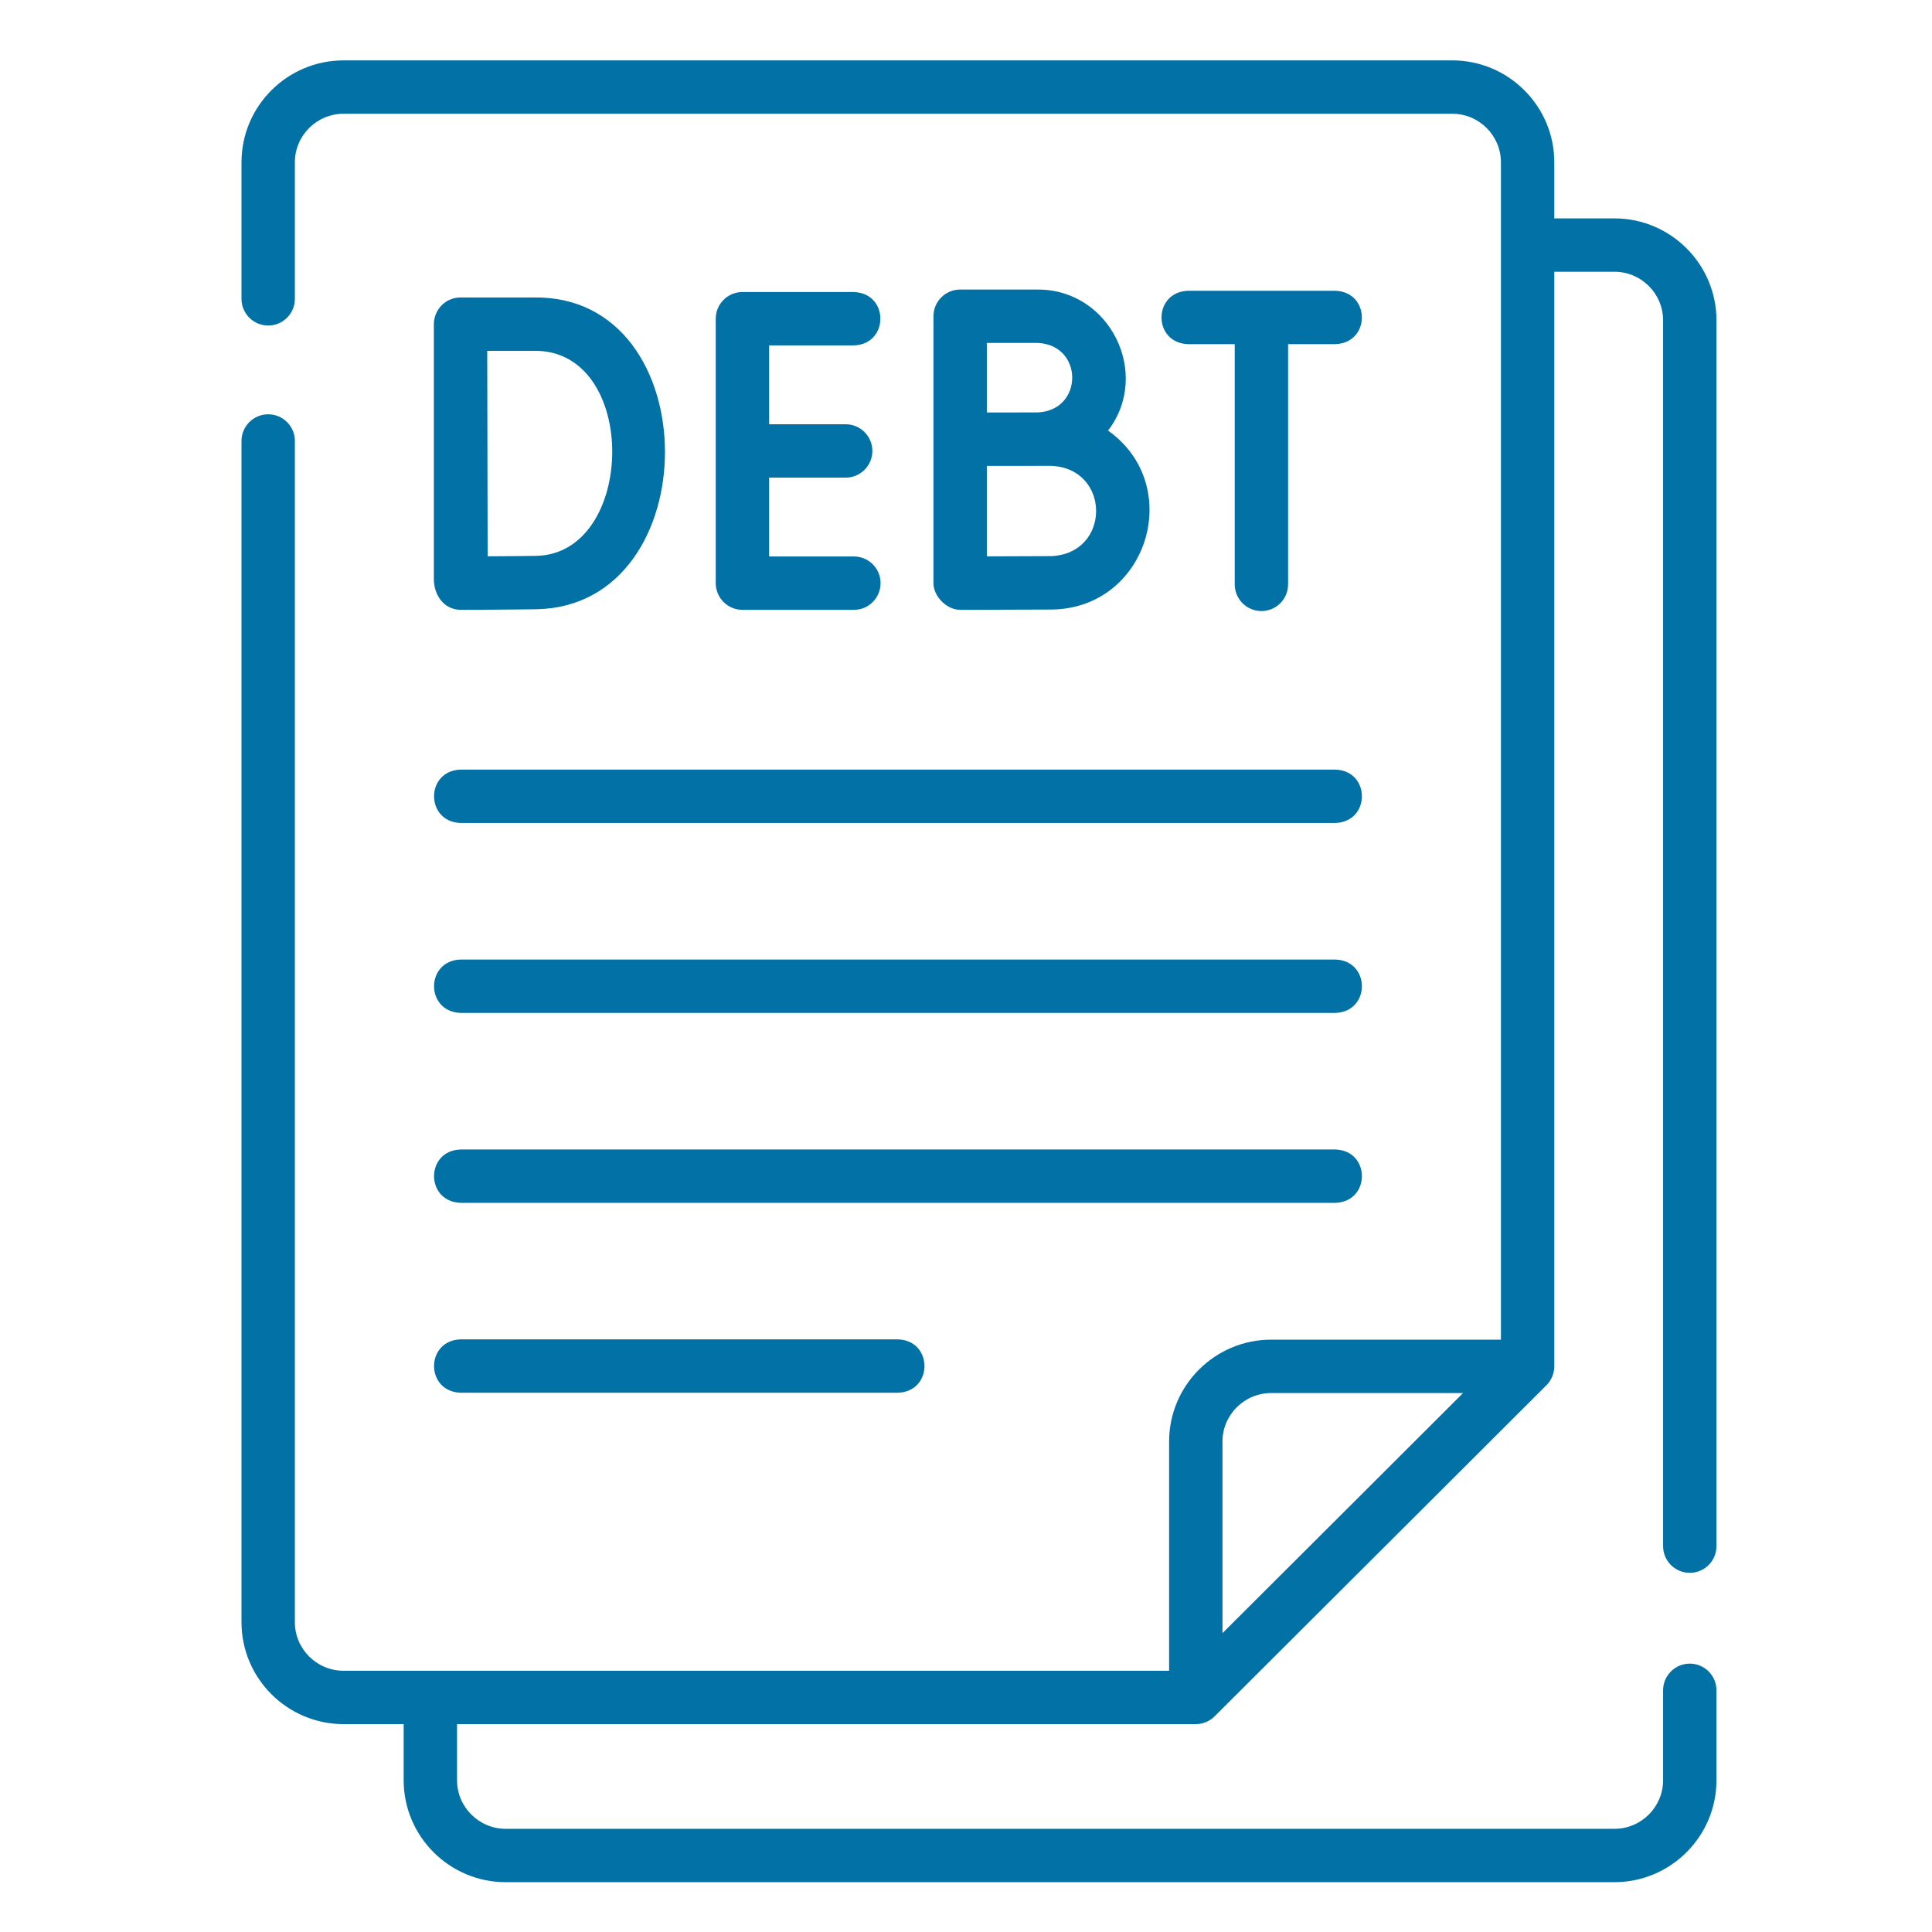 <svg width="32" height="32" viewBox="0 0 32 32" fill="none" xmlns="http://www.w3.org/2000/svg">
<path d="M5.691 28.557H6.686V29.486C6.686 30.417 7.444 31.175 8.377 31.175H26.739C27.671 31.175 28.43 30.417 28.43 29.486V27.997C28.43 27.753 28.232 27.555 27.988 27.555C27.744 27.555 27.546 27.753 27.546 27.997V29.486C27.546 29.93 27.184 30.291 26.739 30.291H8.377C7.932 30.291 7.57 29.93 7.57 29.486V28.557H19.805C19.922 28.557 20.036 28.51 20.118 28.428C21.488 27.061 24.245 24.311 25.614 22.944C25.696 22.863 25.744 22.746 25.744 22.631V4.501H26.739C27.184 4.501 27.546 4.862 27.546 5.306V25.609C27.546 25.853 27.744 26.051 27.988 26.051C28.232 26.051 28.43 25.853 28.43 25.609V5.306C28.43 4.375 27.671 3.617 26.739 3.617H25.744V2.688C25.744 1.757 24.985 1 24.053 1H5.691C4.759 1 4 1.757 4 2.688V4.95C4 5.194 4.198 5.392 4.442 5.392C4.686 5.392 4.884 5.194 4.884 4.95V2.688C4.884 2.245 5.246 1.884 5.691 1.884H24.053C24.498 1.884 24.86 2.245 24.86 2.688V22.189H21.055C20.123 22.189 19.364 22.946 19.364 23.877V27.673H5.691C5.246 27.673 4.884 27.312 4.884 26.869V7.304C4.884 7.06 4.686 6.862 4.442 6.862C4.198 6.862 4 7.06 4 7.304V26.869C4 27.8 4.759 28.557 5.691 28.557ZM21.055 23.073H24.233L22.396 24.907L20.248 27.05V23.877C20.248 23.434 20.61 23.073 21.055 23.073Z" fill="#0271A6"/>
<path d="M14.143 5.721C14.727 5.702 14.729 4.857 14.143 4.837H12.297C12.053 4.837 11.855 5.035 11.855 5.279V9.659C11.855 9.903 12.053 10.101 12.297 10.101H14.143C14.387 10.101 14.585 9.903 14.585 9.659C14.585 9.415 14.387 9.217 14.143 9.217H12.739V7.911H14.007C14.251 7.911 14.449 7.713 14.449 7.469C14.449 7.225 14.251 7.027 14.007 7.027H12.739V5.721H14.143Z" fill="#0271A6"/>
<path d="M7.186 9.589C7.186 9.849 7.345 10.101 7.638 10.101C7.675 10.101 8.54 10.097 8.886 10.091C11.729 10.038 11.732 4.883 8.842 4.927H7.628C7.379 4.927 7.186 5.128 7.186 5.374V9.589ZM8.842 5.811C10.592 5.78 10.545 9.187 8.87 9.207C8.689 9.21 8.353 9.213 8.077 9.214C8.075 8.709 8.071 6.336 8.07 5.811H8.842Z" fill="#0271A6"/>
<path d="M17.187 4.796H15.903C15.659 4.796 15.461 4.994 15.461 5.238V9.659C15.461 9.879 15.681 10.101 15.905 10.101C15.905 10.101 17.086 10.096 17.411 10.096C19.007 10.084 19.636 8.043 18.353 7.132C19.074 6.19 18.383 4.79 17.187 4.796ZM17.187 5.68C17.95 5.712 17.95 6.799 17.187 6.831C16.906 6.831 16.626 6.832 16.345 6.832V5.68H17.187ZM17.411 9.211C17.216 9.211 16.717 9.213 16.345 9.215V7.717C16.7 7.716 17.056 7.716 17.411 7.716C18.403 7.757 18.403 9.171 17.411 9.211Z" fill="#0271A6"/>
<path d="M20.893 10.121C21.137 10.121 21.335 9.923 21.335 9.679V5.7H22.118C22.703 5.68 22.703 4.837 22.118 4.816H19.677C19.092 4.837 19.092 5.68 19.677 5.7H20.451V9.679C20.451 9.923 20.649 10.121 20.893 10.121Z" fill="#0271A6"/>
<path d="M7.628 13.631H22.119C22.704 13.61 22.703 12.767 22.119 12.747H7.628C7.043 12.767 7.043 13.611 7.628 13.631Z" fill="#0271A6"/>
<path d="M7.628 16.777H22.119C22.704 16.756 22.703 15.913 22.119 15.893H7.628C7.043 15.913 7.043 16.757 7.628 16.777Z" fill="#0271A6"/>
<path d="M7.628 19.923H22.119C22.704 19.902 22.703 19.059 22.119 19.039H7.628C7.043 19.059 7.043 19.902 7.628 19.923Z" fill="#0271A6"/>
<path d="M7.628 23.068H14.873C15.459 23.048 15.458 22.204 14.873 22.184H7.628C7.043 22.204 7.043 23.048 7.628 23.068Z" fill="#0271A6"/>
</svg>
